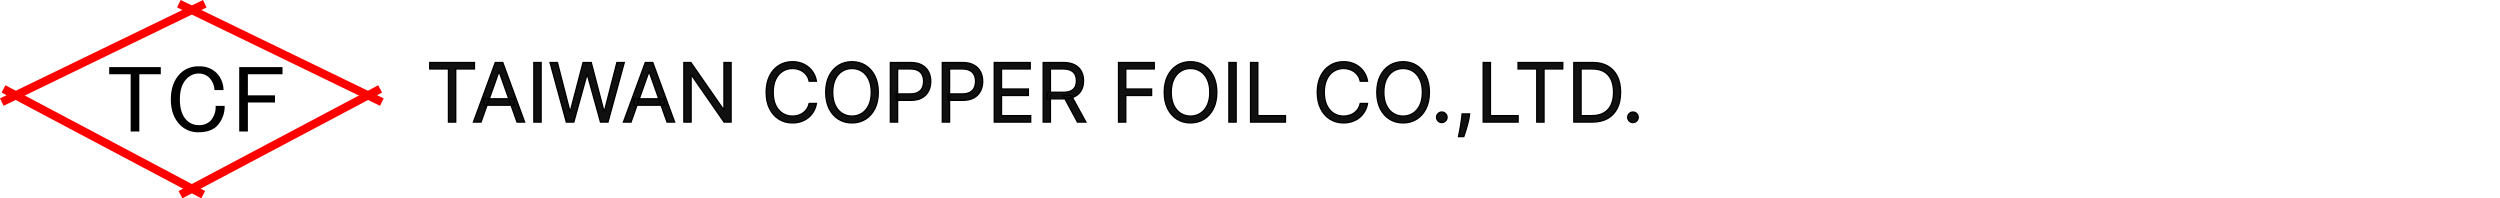 <svg width="542" height="43" viewBox="0 0 542 43" fill="none" xmlns="http://www.w3.org/2000/svg">
<g clip-path="url(#clip0_31_140)">
<path fill-rule="evenodd" clip-rule="evenodd" d="M0.779 22.938L0 21.328L44.007 0L44.786 1.609L0.779 22.938Z" fill="#FF0000"/>
<path fill-rule="evenodd" clip-rule="evenodd" d="M43.629 42.997L0.338 20.064L1.176 18.483L44.466 41.417L43.629 42.997Z" fill="#FF0000"/>
<path fill-rule="evenodd" clip-rule="evenodd" d="M82.394 22.938L38.387 1.61L39.167 0L83.174 21.328L82.394 22.938Z" fill="#FF0000"/>
<path fill-rule="evenodd" clip-rule="evenodd" d="M39.545 42.997L38.708 41.417L81.997 18.483L82.835 20.063L39.545 42.997Z" fill="#FF0000"/>
<path fill-rule="evenodd" clip-rule="evenodd" d="M23.675 14.548H34.86V16.099H30.206V28.509H28.329V16.099H23.675V14.548Z" fill="black"/>
<path fill-rule="evenodd" clip-rule="evenodd" d="M39.074 15.935C39.6 15.418 40.227 15.013 40.914 14.747C41.602 14.48 42.337 14.357 43.075 14.384C43.775 14.344 44.476 14.447 45.136 14.685C45.795 14.924 46.399 15.294 46.912 15.772C47.901 16.773 48.458 18.122 48.463 19.529H46.506C46.469 18.56 46.093 17.636 45.444 16.916C45.137 16.6 44.769 16.35 44.361 16.181C43.954 16.013 43.517 15.93 43.076 15.937C42.586 15.939 42.101 16.042 41.652 16.239C41.203 16.435 40.798 16.721 40.464 17.08C39.485 18.059 38.995 19.556 38.995 21.57C38.995 23.585 39.485 25.081 40.464 26.06C40.803 26.406 41.211 26.679 41.66 26.862C42.109 27.044 42.591 27.133 43.076 27.122C43.537 27.151 43.998 27.086 44.434 26.932C44.869 26.777 45.268 26.536 45.608 26.224C46.008 25.784 46.315 25.269 46.512 24.707C46.708 24.146 46.789 23.552 46.75 22.958H48.708C48.75 24.559 48.164 26.112 47.075 27.285C46.148 28.212 44.815 28.674 43.074 28.674C42.337 28.701 41.602 28.578 40.914 28.311C40.226 28.044 39.599 27.64 39.074 27.122C37.713 25.762 37.033 23.911 37.033 21.57C37.034 19.175 37.714 17.297 39.074 15.935Z" fill="black"/>
<path fill-rule="evenodd" clip-rule="evenodd" d="M51.862 14.548H61.251V16.099H53.74V20.671H59.62V22.222H53.742V28.509H51.862V14.548Z" fill="black"/>
<path d="M354.028 26.564C353.717 26.564 353.45 26.453 353.228 26.23C353.005 26.008 352.894 25.741 352.894 25.43C352.894 25.119 353.005 24.852 353.228 24.63C353.45 24.407 353.717 24.296 354.028 24.296C354.339 24.296 354.605 24.407 354.828 24.63C355.051 24.852 355.162 25.119 355.162 25.43C355.162 25.636 355.109 25.825 355.004 25.997C354.904 26.169 354.767 26.308 354.595 26.413C354.427 26.514 354.238 26.564 354.028 26.564Z" fill="#101010" stroke="black" stroke-width="0.3"/>
<path d="M345.19 26.463H341.208V13.559H345.366C346.618 13.559 347.689 13.818 348.58 14.334C349.47 14.847 350.153 15.584 350.627 16.546C351.102 17.504 351.339 18.65 351.339 19.986C351.339 21.33 351.1 22.488 350.621 23.458C350.142 24.424 349.445 25.168 348.529 25.688C347.614 26.205 346.501 26.463 345.19 26.463ZM342.771 25.077H345.089C346.156 25.077 347.04 24.871 347.742 24.46C348.443 24.048 348.966 23.462 349.311 22.702C349.655 21.942 349.827 21.036 349.827 19.986C349.827 18.944 349.657 18.048 349.317 17.296C348.977 16.54 348.468 15.96 347.792 15.557C347.116 15.149 346.274 14.945 345.266 14.945H342.771V25.077Z" fill="#101010" stroke="black" stroke-width="0.3"/>
<path d="M329.119 14.945V13.559H338.797V14.945H334.739V26.463H333.177V14.945H329.119Z" fill="#101010" stroke="black" stroke-width="0.3"/>
<path d="M321.561 26.463V13.559H323.123V25.077H329.121V26.463H321.561Z" fill="#101010" stroke="black" stroke-width="0.3"/>
<path d="M318.604 24.699L318.503 25.38C318.432 25.859 318.323 26.371 318.176 26.917C318.033 27.463 317.884 27.978 317.728 28.461C317.573 28.944 317.445 29.328 317.344 29.614H316.21C316.265 29.345 316.336 28.99 316.424 28.549C316.512 28.108 316.601 27.614 316.689 27.068C316.781 26.526 316.857 25.972 316.916 25.405L316.991 24.699H318.604Z" fill="#101010" stroke="black" stroke-width="0.3"/>
<path d="M312.584 26.564C312.273 26.564 312.006 26.453 311.784 26.23C311.561 26.008 311.45 25.741 311.45 25.43C311.45 25.119 311.561 24.852 311.784 24.63C312.006 24.407 312.273 24.296 312.584 24.296C312.895 24.296 313.162 24.407 313.384 24.63C313.607 24.852 313.718 25.119 313.718 25.43C313.718 25.636 313.666 25.825 313.561 25.997C313.46 26.169 313.323 26.308 313.151 26.413C312.983 26.514 312.794 26.564 312.584 26.564Z" fill="#101010" stroke="black" stroke-width="0.3"/>
<path d="M309.889 20.012C309.889 21.372 309.643 22.549 309.152 23.54C308.661 24.531 307.986 25.296 307.13 25.833C306.273 26.371 305.294 26.64 304.194 26.64C303.093 26.64 302.114 26.371 301.258 25.833C300.401 25.296 299.727 24.531 299.235 23.54C298.744 22.549 298.498 21.372 298.498 20.012C298.498 18.651 298.744 17.474 299.235 16.483C299.727 15.492 300.401 14.727 301.258 14.19C302.114 13.652 303.093 13.383 304.194 13.383C305.294 13.383 306.273 13.652 307.13 14.19C307.986 14.727 308.661 15.492 309.152 16.483C309.643 17.474 309.889 18.651 309.889 20.012ZM308.377 20.012C308.377 18.894 308.19 17.951 307.816 17.182C307.447 16.414 306.945 15.832 306.311 15.437C305.68 15.042 304.975 14.845 304.194 14.845C303.412 14.845 302.705 15.042 302.07 15.437C301.44 15.832 300.938 16.414 300.565 17.182C300.195 17.951 300.01 18.894 300.01 20.012C300.01 21.129 300.195 22.072 300.565 22.841C300.938 23.609 301.44 24.191 302.07 24.586C302.705 24.981 303.412 25.178 304.194 25.178C304.975 25.178 305.68 24.981 306.311 24.586C306.945 24.191 307.447 23.609 307.816 22.841C308.19 22.072 308.377 21.129 308.377 20.012Z" fill="#101010" stroke="black" stroke-width="0.3"/>
<path d="M296.477 17.592H294.915C294.822 17.142 294.661 16.748 294.43 16.407C294.203 16.067 293.925 15.782 293.598 15.55C293.274 15.315 292.915 15.139 292.52 15.021C292.126 14.904 291.714 14.845 291.286 14.845C290.504 14.845 289.797 15.042 289.162 15.437C288.532 15.832 288.03 16.414 287.657 17.182C287.287 17.951 287.102 18.894 287.102 20.012C287.102 21.129 287.287 22.072 287.657 22.841C288.03 23.609 288.532 24.191 289.162 24.586C289.797 24.981 290.504 25.178 291.286 25.178C291.714 25.178 292.126 25.119 292.52 25.002C292.915 24.884 293.274 24.71 293.598 24.479C293.925 24.244 294.203 23.956 294.43 23.616C294.661 23.271 294.822 22.876 294.915 22.431H296.477C296.36 23.09 296.145 23.681 295.834 24.201C295.524 24.722 295.137 25.166 294.675 25.531C294.213 25.892 293.694 26.167 293.119 26.356C292.548 26.545 291.937 26.64 291.286 26.64C290.185 26.64 289.206 26.371 288.35 25.833C287.493 25.296 286.819 24.531 286.327 23.54C285.836 22.549 285.59 21.372 285.59 20.012C285.59 18.651 285.836 17.474 286.327 16.483C286.819 15.492 287.493 14.727 288.35 14.19C289.206 13.652 290.185 13.383 291.286 13.383C291.937 13.383 292.548 13.478 293.119 13.667C293.694 13.856 294.213 14.133 294.675 14.498C295.137 14.86 295.524 15.301 295.834 15.822C296.145 16.338 296.36 16.928 296.477 17.592Z" fill="#101010" stroke="black" stroke-width="0.3"/>
<path d="M271.125 26.463V13.559H272.687V25.077H278.685V26.463H271.125Z" fill="#101010" stroke="black" stroke-width="0.3"/>
<path d="M267.992 13.559V26.463H266.429V13.559H267.992Z" fill="#101010" stroke="black" stroke-width="0.3"/>
<path d="M263.802 20.012C263.802 21.372 263.556 22.549 263.065 23.54C262.573 24.531 261.899 25.296 261.042 25.833C260.186 26.371 259.207 26.64 258.106 26.64C257.006 26.64 256.027 26.371 255.17 25.833C254.314 25.296 253.639 24.531 253.148 23.54C252.657 22.549 252.411 21.372 252.411 20.012C252.411 18.651 252.657 17.474 253.148 16.483C253.639 15.492 254.314 14.727 255.17 14.19C256.027 13.652 257.006 13.383 258.106 13.383C259.207 13.383 260.186 13.652 261.042 14.19C261.899 14.727 262.573 15.492 263.065 16.483C263.556 17.474 263.802 18.651 263.802 20.012ZM262.29 20.012C262.29 18.894 262.103 17.951 261.729 17.182C261.36 16.414 260.858 15.832 260.223 15.437C259.593 15.042 258.888 14.845 258.106 14.845C257.325 14.845 256.617 15.042 255.983 15.437C255.353 15.832 254.851 16.414 254.477 17.182C254.108 17.951 253.923 18.894 253.923 20.012C253.923 21.129 254.108 22.072 254.477 22.841C254.851 23.609 255.353 24.191 255.983 24.586C256.617 24.981 257.325 25.178 258.106 25.178C258.888 25.178 259.593 24.981 260.223 24.586C260.858 24.191 261.36 23.609 261.729 22.841C262.103 22.072 262.29 21.129 262.29 20.012Z" fill="#101010" stroke="black" stroke-width="0.3"/>
<path d="M242.502 26.463V13.559H250.239V14.945H244.064V19.306H249.659V20.692H244.064V26.463H242.502Z" fill="#101010" stroke="black" stroke-width="0.3"/>
<path d="M226.163 26.463V13.559H230.523C231.531 13.559 232.359 13.732 233.006 14.076C233.652 14.416 234.131 14.885 234.442 15.481C234.753 16.078 234.908 16.756 234.908 17.516C234.908 18.276 234.753 18.951 234.442 19.539C234.131 20.127 233.655 20.589 233.012 20.925C232.369 21.257 231.548 21.423 230.549 21.423H227.02V20.011H230.498C231.187 20.011 231.741 19.91 232.161 19.709C232.586 19.507 232.892 19.222 233.081 18.852C233.274 18.478 233.371 18.033 233.371 17.516C233.371 17 233.274 16.548 233.081 16.162C232.888 15.775 232.579 15.477 232.155 15.267C231.731 15.053 231.17 14.945 230.473 14.945H227.726V26.463H226.163ZM232.237 20.667L235.412 26.463H233.598L230.473 20.667H232.237Z" fill="#101010" stroke="black" stroke-width="0.3"/>
<path d="M215.56 26.463V13.559H223.347V14.945H217.122V19.306H222.944V20.692H217.122V25.077H223.448V26.463H215.56Z" fill="#101010" stroke="black" stroke-width="0.3"/>
<path d="M204.298 26.463V13.559H208.658C209.67 13.559 210.498 13.742 211.14 14.107C211.787 14.469 212.266 14.958 212.577 15.576C212.888 16.193 213.043 16.882 213.043 17.642C213.043 18.402 212.888 19.093 212.577 19.715C212.27 20.337 211.796 20.833 211.153 21.202C210.51 21.568 209.687 21.75 208.683 21.75H205.558V20.364H208.633C209.326 20.364 209.882 20.244 210.302 20.005C210.722 19.766 211.027 19.442 211.216 19.035C211.409 18.623 211.506 18.159 211.506 17.642C211.506 17.126 211.409 16.663 211.216 16.256C211.027 15.849 210.72 15.529 210.296 15.298C209.872 15.063 209.309 14.945 208.608 14.945H205.861V26.463H204.298Z" fill="#101010" stroke="black" stroke-width="0.3"/>
<path d="M193.036 26.463V13.559H197.396C198.408 13.559 199.236 13.742 199.878 14.107C200.525 14.469 201.004 14.958 201.315 15.576C201.626 16.193 201.781 16.882 201.781 17.642C201.781 18.402 201.626 19.093 201.315 19.715C201.008 20.337 200.534 20.833 199.891 21.202C199.248 21.568 198.425 21.75 197.421 21.75H194.296V20.364H197.371C198.064 20.364 198.62 20.244 199.04 20.005C199.46 19.766 199.765 19.442 199.954 19.035C200.147 18.623 200.244 18.159 200.244 17.642C200.244 17.126 200.147 16.663 199.954 16.256C199.765 15.849 199.458 15.529 199.034 15.298C198.61 15.063 198.047 14.945 197.346 14.945H194.599V26.463H193.036Z" fill="#101010" stroke="black" stroke-width="0.3"/>
<path d="M190.409 20.012C190.409 21.372 190.163 22.549 189.672 23.54C189.18 24.531 188.506 25.296 187.649 25.833C186.792 26.371 185.814 26.64 184.713 26.64C183.613 26.64 182.634 26.371 181.777 25.833C180.921 25.296 180.246 24.531 179.755 23.54C179.264 22.549 179.018 21.372 179.018 20.012C179.018 18.651 179.264 17.474 179.755 16.483C180.246 15.492 180.921 14.727 181.777 14.19C182.634 13.652 183.613 13.383 184.713 13.383C185.814 13.383 186.792 13.652 187.649 14.19C188.506 14.727 189.18 15.492 189.672 16.483C190.163 17.474 190.409 18.651 190.409 20.012ZM188.897 20.012C188.897 18.894 188.71 17.951 188.336 17.182C187.966 16.414 187.465 15.832 186.83 15.437C186.2 15.042 185.495 14.845 184.713 14.845C183.932 14.845 183.224 15.042 182.59 15.437C181.96 15.832 181.458 16.414 181.084 17.182C180.715 17.951 180.53 18.894 180.53 20.012C180.53 21.129 180.715 22.072 181.084 22.841C181.458 23.609 181.96 24.191 182.59 24.586C183.224 24.981 183.932 25.178 184.713 25.178C185.495 25.178 186.2 24.981 186.83 24.586C187.465 24.191 187.966 23.609 188.336 22.841C188.71 22.072 188.897 21.129 188.897 20.012Z" fill="#101010" stroke="black" stroke-width="0.3"/>
<path d="M176.997 17.592H175.435C175.342 17.142 175.18 16.748 174.949 16.407C174.723 16.067 174.445 15.782 174.118 15.55C173.794 15.315 173.435 15.139 173.04 15.021C172.646 14.904 172.234 14.845 171.806 14.845C171.024 14.845 170.317 15.042 169.682 15.437C169.052 15.832 168.55 16.414 168.177 17.182C167.807 17.951 167.622 18.894 167.622 20.012C167.622 21.129 167.807 22.072 168.177 22.841C168.55 23.609 169.052 24.191 169.682 24.586C170.317 24.981 171.024 25.178 171.806 25.178C172.234 25.178 172.646 25.119 173.04 25.002C173.435 24.884 173.794 24.71 174.118 24.479C174.445 24.244 174.723 23.956 174.949 23.616C175.18 23.271 175.342 22.876 175.435 22.431H176.997C176.879 23.09 176.665 23.681 176.354 24.201C176.044 24.722 175.657 25.166 175.195 25.531C174.733 25.892 174.214 26.167 173.639 26.356C173.068 26.545 172.457 26.64 171.806 26.64C170.705 26.64 169.726 26.371 168.87 25.833C168.013 25.296 167.339 24.531 166.847 23.54C166.356 22.549 166.11 21.372 166.11 20.012C166.11 18.651 166.356 17.474 166.847 16.483C167.339 15.492 168.013 14.727 168.87 14.19C169.726 13.652 170.705 13.383 171.806 13.383C172.457 13.383 173.068 13.478 173.639 13.667C174.214 13.856 174.733 14.133 175.195 14.498C175.657 14.86 176.044 15.301 176.354 15.822C176.665 16.338 176.879 16.928 176.997 17.592Z" fill="#101010" stroke="black" stroke-width="0.3"/>
<path d="M158.498 13.559V26.463H156.985L149.954 16.332H149.828V26.463H148.266V13.559H149.778L156.834 23.716H156.96V13.559H158.498Z" fill="#101010" stroke="black" stroke-width="0.3"/>
<path d="M136.805 26.463H135.167L139.905 13.559H141.518L146.256 26.463H144.618L140.762 15.601H140.661L136.805 26.463ZM137.41 21.423H144.013V22.809H137.41V21.423Z" fill="#101010" stroke="black" stroke-width="0.3"/>
<path d="M122.784 26.463L119.256 13.559H120.843L123.54 24.069H123.666L126.413 13.559H128.177L130.924 24.069H131.05L133.746 13.559H135.334L131.806 26.463H130.193L127.345 16.18H127.244L124.397 26.463H122.784Z" fill="#101010" stroke="black" stroke-width="0.3"/>
<path d="M117.307 13.559V26.463H115.745V13.559H117.307Z" fill="#101010" stroke="black" stroke-width="0.3"/>
<path d="M104.284 26.463H102.646L107.384 13.559H108.997L113.735 26.463H112.097L108.241 15.601H108.14L104.284 26.463ZM104.889 21.423H111.492V22.809H104.889V21.423Z" fill="#101010" stroke="black" stroke-width="0.3"/>
<path d="M93.174 14.945V13.559H102.851V14.945H98.794V26.463H97.231V14.945H93.174Z" fill="#101010" stroke="black" stroke-width="0.3"/>
</g>
<defs>
<clipPath id="clip0_31_140">
<rect width="542" height="42.997" fill="white"/>
</clipPath>
</defs>
</svg>
